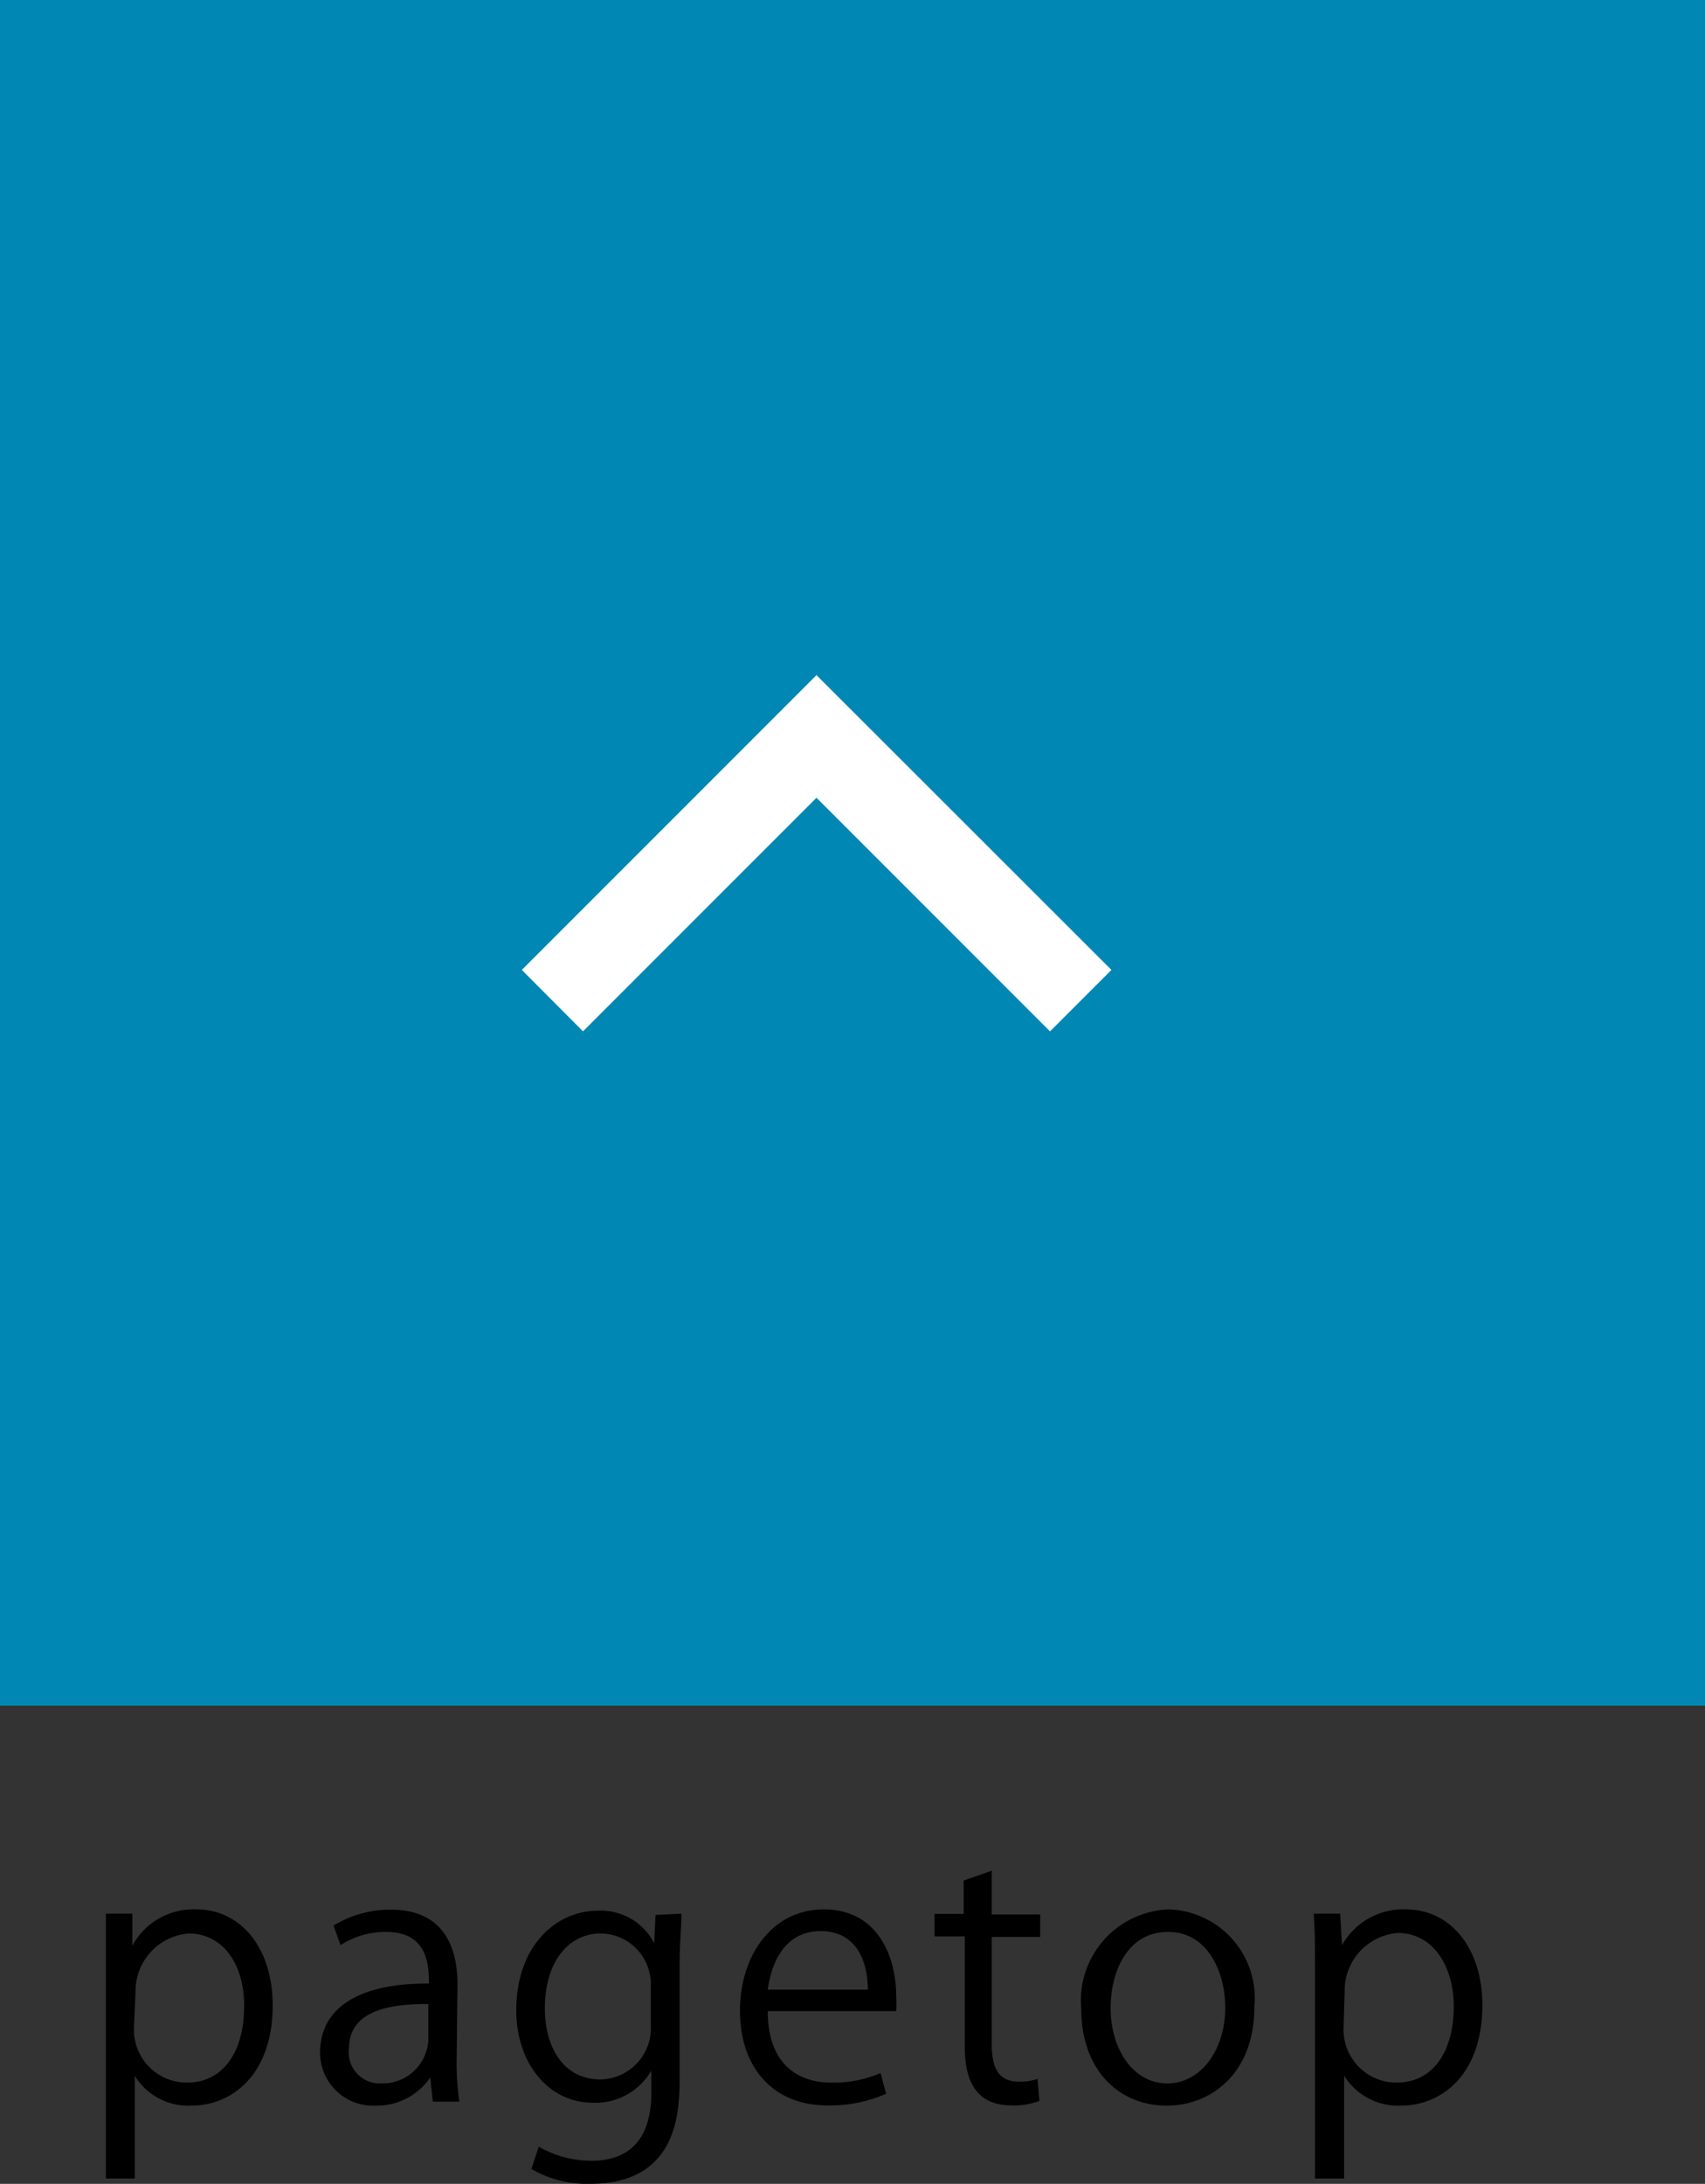<svg id="レイヤー_1" data-name="レイヤー 1" xmlns="http://www.w3.org/2000/svg" width="64.4" height="82.452" viewBox="0 0 64.4 82.452">
  <rect x="0" y="0" width="64.4" height="82.452" fill="#333333" stroke="none"/>
  <rect id="Rectangle_68" data-name="Rectangle 68" width="64.4" height="64.4" fill="#0087b3"/>
  <path id="Path_41" data-name="Path 41" d="M19.71,36.62l2.31,2.32,8.82-8.82,8.82,8.82,2.32-2.32L30.84,25.49Z" fill="#fff"/>
  <path id="Path_42" data-name="Path 42" d="M5,73.46a2.62,2.62,0,0,1,2.42-1.37c1.67,0,2.88,1.45,2.88,3.62,0,2.6-1.52,3.79-3.08,3.79a2.37,2.37,0,0,1-2.13-1.13h0v3.88H4v-10H5Zm.06,3.07a2,2,0,0,0,2,2.1c1.39,0,2.16-1.19,2.16-2.88C9.24,74.28,8.5,73,7.12,73a2.18,2.18,0,0,0-2,2.2Z"/>
  <path id="Path_43" data-name="Path 43" d="M17.25,77.66a10.11,10.11,0,0,0,.1,1.69h-1l-.1-.91h0a2.45,2.45,0,0,1-2.09,1.06,2,2,0,0,1-2.07-2c0-1.7,1.48-2.63,4.11-2.61,0-.6,0-1.95-1.61-1.95a3.13,3.13,0,0,0-1.73.5l-.26-.74a4.08,4.08,0,0,1,2.16-.6c2,0,2.52,1.42,2.52,2.82Zm-1.07-2c-1.34,0-3,.19-3,1.69a1.17,1.17,0,0,0,1.22,1.31A1.73,1.73,0,0,0,16.18,77Z"/>
  <path id="Path_44" data-name="Path 44" d="M25.74,72.25c0,.51-.07,1.08-.07,2v4.13c0,1.24,0,4.07-3.38,4.07a4.18,4.18,0,0,1-2.22-.56l.28-.84a4,4,0,0,0,2,.53c1.3,0,2.25-.69,2.25-2.56v-.84h0a2.44,2.44,0,0,1-2.2,1.21c-1.69,0-2.9-1.5-2.9-3.49,0-2.46,1.53-3.76,3.07-3.76a2.26,2.26,0,0,1,2.14,1.23h0l.05-1.07ZM24.58,75a1.91,1.91,0,0,0-1.89-2c-1.24,0-2.11,1.1-2.11,2.82,0,1.5.72,2.69,2.1,2.69a1.94,1.94,0,0,0,1.9-2.08Z"/>
  <path id="Path_45" data-name="Path 45" d="M33.47,79.05a5.19,5.19,0,0,1-2.22.44c-2.07,0-3.3-1.45-3.3-3.57s1.24-3.83,3.16-3.83c2.18,0,2.74,2,2.74,3.24a5,5,0,0,1,0,.6H29c0,2,1.13,2.7,2.41,2.7a4.48,4.48,0,0,0,1.85-.36Zm-.69-3.93c0-1-.39-2.21-1.78-2.21s-1.87,1.24-2,2.21Z"/>
  <path id="Path_46" data-name="Path 46" d="M36.4,71l1.06-.37v1.65h1.83v.85H37.46V77.2c0,.9.28,1.39,1,1.39a2,2,0,0,0,.73-.1l.07.83a2.65,2.65,0,0,1-1.06.17c-1.71,0-1.76-1.56-1.76-2.31V73.11H35.3v-.85h1.1Z"/>
  <path id="Path_47" data-name="Path 47" d="M47.38,75.75c0,2.64-1.74,3.75-3.31,3.75-1.82,0-3.23-1.36-3.23-3.65a3.446,3.446,0,0,1,3.32-3.76,3.352,3.352,0,0,1,3.22,3.66Zm-3.26-2.81c-1.54,0-2.17,1.51-2.17,2.87,0,1.58.87,2.85,2.14,2.85s2.19-1.27,2.19-2.87C46.28,74.53,45.66,72.94,44.12,72.94Z"/>
  <path id="Path_48" data-name="Path 48" d="M50.68,73.46a2.64,2.64,0,0,1,2.42-1.37c1.68,0,2.89,1.45,2.89,3.62,0,2.6-1.52,3.79-3.08,3.79a2.4,2.4,0,0,1-2.14-1.13h0v3.88h-1.1V74.54c0-.92,0-1.64-.05-2.29h1l.07,1.21Zm.07,3.07a2,2,0,0,0,2,2.1c1.39,0,2.16-1.19,2.16-2.88,0-1.47-.75-2.77-2.12-2.77a2.18,2.18,0,0,0-2,2.2Z"/>
</svg>
